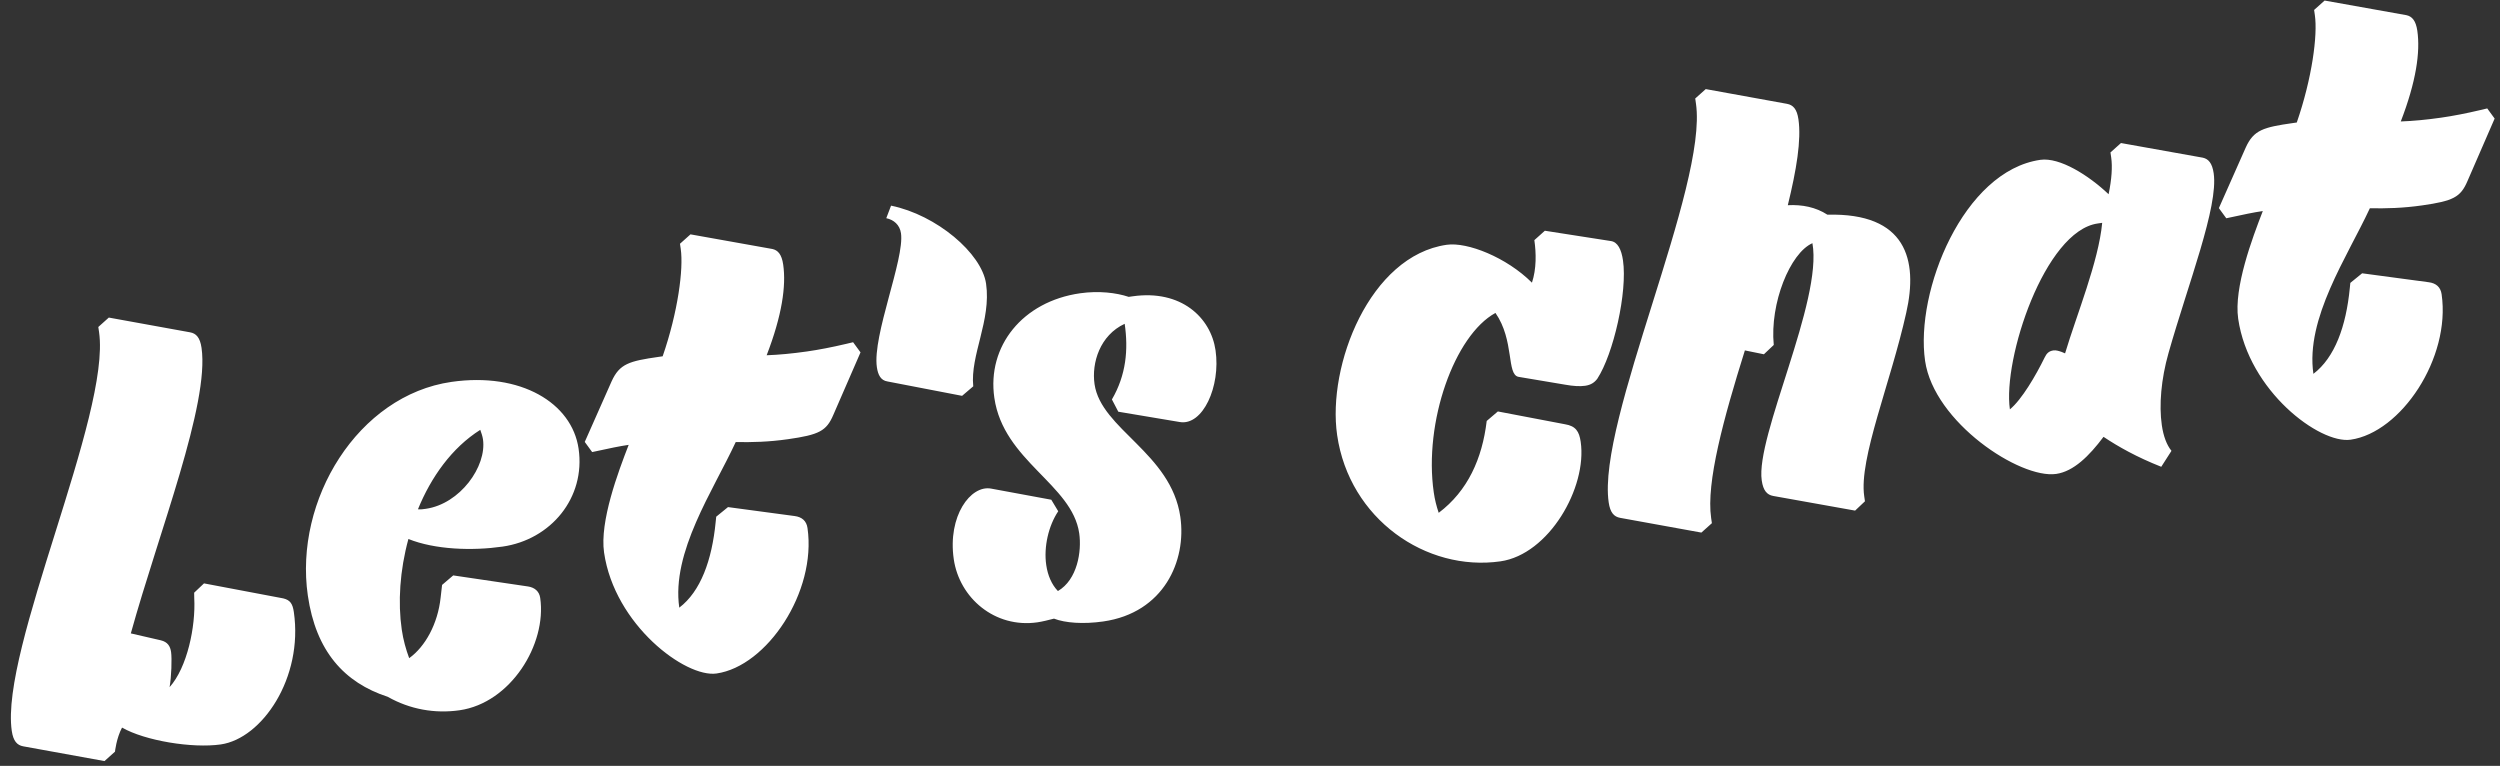 <?xml version="1.0" encoding="utf-8"?>
<svg xmlns="http://www.w3.org/2000/svg" width="173" height="53" viewBox="0 0 173 53" fill="none">
<rect x="0" y="0" width="173" height="53" fill="#333333" stroke="none"/>
<path d="M1.608 51.646L7.23 52.666L7.957 52.015C7.957 52.015 8.051 51.089 8.445 50.349C10.037 51.261 13.308 51.796 15.274 51.515C18.135 51.106 20.994 46.911 20.334 42.354C20.25 41.773 20.077 41.524 19.605 41.409L14.117 40.37L13.435 41.015L13.442 41.379C13.548 43.37 12.953 46.192 11.735 47.552C11.862 46.85 11.904 45.567 11.839 45.12C11.781 44.718 11.602 44.424 11.129 44.309L9.053 43.831C11 36.803 14.509 27.955 13.946 24.068C13.842 23.353 13.574 23.072 13.152 22.996L7.53 21.976L6.803 22.627L6.855 22.984C7.683 28.703 -0.001 44.944 0.814 50.574C0.918 51.289 1.187 51.569 1.608 51.646ZM37.382 41.374C37.318 40.927 37.004 40.653 36.538 40.583L31.363 39.818L30.592 40.476L30.491 41.357C30.297 43.163 29.431 44.746 28.315 45.545C28.091 44.938 27.904 44.281 27.801 43.566C27.529 41.689 27.665 39.481 28.262 37.298C30.102 38.038 32.67 38.126 34.77 37.826C38.122 37.346 40.531 34.448 40.039 31.052C39.579 27.88 36.031 25.742 31.249 26.426C24.769 27.354 20.344 34.599 21.302 41.212C21.858 45.055 23.816 47.237 26.832 48.219C28.373 49.094 30.104 49.393 31.802 49.15C35.333 48.645 37.848 44.591 37.382 41.374ZM33.235 29.745C33.312 29.962 33.389 30.179 33.422 30.402C33.693 32.279 31.833 34.871 29.465 35.21C29.286 35.236 29.107 35.261 28.922 35.242C29.831 33.014 31.27 30.984 33.235 29.745ZM42.321 26.393L40.465 30.581L40.977 31.283C42.215 31.014 42.879 30.874 43.505 30.784C42.774 32.667 41.49 36.089 41.801 38.234C42.525 43.238 47.437 46.913 49.582 46.606C53.068 46.108 56.52 40.962 55.879 36.539C55.808 36.047 55.495 35.773 54.983 35.709L50.378 35.091L49.562 35.755L49.524 36.125C49.267 38.762 48.486 40.926 47.006 42.05C46.45 38.207 49.348 33.962 50.912 30.591C52.055 30.61 53.192 30.584 54.533 30.392C56.678 30.085 57.188 29.83 57.665 28.712L59.548 24.384L59.035 23.682L58.55 23.797C57.58 24.027 56.648 24.206 55.843 24.321C54.816 24.468 53.915 24.552 53.053 24.584C54.115 21.832 54.411 19.783 54.197 18.309C54.094 17.594 53.825 17.313 53.448 17.23L47.782 16.217L47.055 16.868L47.107 17.225C47.307 18.61 46.917 21.585 45.856 24.656L45.588 24.694C43.532 24.988 42.875 25.174 42.321 26.393ZM61.415 26.397L66.577 27.392L67.349 26.734C67.128 24.577 68.605 22.176 68.236 19.63C67.932 17.529 64.811 14.875 61.661 14.231L61.33 15.099C61.848 15.207 62.264 15.559 62.348 16.139C62.606 17.927 60.362 23.219 60.679 25.408C60.757 25.944 60.949 26.327 61.415 26.397ZM77.386 28.49L81.641 29.204C83.232 29.478 84.478 26.746 84.116 24.244C83.786 21.965 81.726 20.025 78.374 20.505L78.106 20.543C77.243 20.256 76.036 20.11 74.74 20.295C70.763 20.864 68.29 23.954 68.808 27.529C69.442 31.907 74.19 33.508 74.682 36.904C74.863 38.155 74.554 40.115 73.208 40.9C72.779 40.46 72.503 39.815 72.4 39.1C72.218 37.849 72.554 36.388 73.229 35.379L72.749 34.581L68.577 33.81C67.172 33.555 65.566 35.7 66 38.694C66.388 41.374 68.838 43.487 71.787 43.065C72.145 43.013 72.541 42.911 72.936 42.809C73.71 43.109 74.955 43.204 76.341 43.006C80.542 42.405 82.119 38.804 81.679 35.766C81.038 31.343 76.195 29.71 75.742 26.582C75.528 25.108 76.118 23.199 77.829 22.407C78.087 24.194 77.931 25.95 76.944 27.642L77.386 28.49ZM106.011 19.561C104.251 17.806 101.541 16.734 100.111 16.939C94.793 17.7 91.831 25.284 92.53 30.109C93.371 35.918 98.691 39.58 103.831 38.845C107.182 38.365 109.843 33.743 109.384 30.571C109.28 29.856 109.043 29.48 108.296 29.358L103.652 28.472L102.88 29.13C102.572 31.728 101.573 33.969 99.558 35.488C99.398 35.01 99.288 34.569 99.217 34.078C98.512 29.208 100.653 23.201 103.486 21.655C104.811 23.563 104.241 25.925 105.084 26.078L108.31 26.62C108.872 26.722 109.332 26.747 109.69 26.696C110.092 26.639 110.34 26.466 110.532 26.211C111.652 24.5 112.628 20.21 112.311 18.021C112.201 17.261 111.944 16.751 111.478 16.681L106.904 15.967L106.177 16.618C106.307 17.512 106.328 18.603 106.011 19.561ZM122.062 24.516L122.744 23.871C122.464 20.992 123.875 17.506 125.42 16.829C126.136 20.831 121.472 30.209 121.912 33.248C122.016 33.963 122.285 34.243 122.706 34.32L128.373 35.334L129.055 34.689L129.003 34.331C128.628 31.74 130.834 26.499 131.911 21.647C132.747 17.97 131.91 14.715 126.457 14.857C125.651 14.334 124.712 14.149 123.716 14.2C124.318 11.742 124.659 9.687 124.452 8.257C124.349 7.542 124.08 7.261 123.658 7.185L118.037 6.165L117.31 6.816L117.361 7.174C118.19 12.893 110.505 29.134 111.321 34.763C111.424 35.478 111.693 35.759 112.114 35.835L117.736 36.855L118.463 36.204L118.411 35.847C118.055 33.389 119.28 28.927 120.746 24.248L122.062 24.516ZM150.061 24.432C151.419 19.631 153.523 14.314 153.187 11.99C153.083 11.275 152.814 10.995 152.437 10.912L146.771 9.898L146.044 10.549L146.096 10.907C146.186 11.532 146.131 12.407 145.915 13.441C144.54 12.133 142.532 10.869 141.192 11.061C135.873 11.822 132.517 20.147 133.216 24.972C133.83 29.217 139.783 33.154 142.286 32.796C143.493 32.623 144.57 31.557 145.564 30.229C146.574 30.905 147.865 31.633 149.559 32.302L150.266 31.198C149.933 30.789 149.708 30.183 149.598 29.424C149.398 28.038 149.548 26.238 150.061 24.432ZM145.159 15.465L145.472 15.42C145.222 18.101 143.702 21.784 142.903 24.453L142.66 24.351C142.468 24.287 142.276 24.223 142.098 24.249C141.785 24.293 141.625 24.453 141.485 24.747C140.887 25.972 139.901 27.664 139.084 28.328C138.58 24.843 141.495 15.989 145.159 15.465ZM155.403 10.214L153.546 14.402L154.058 15.104C155.296 14.835 155.96 14.695 156.586 14.605C155.855 16.488 154.571 19.91 154.882 22.055C155.607 27.059 160.518 30.734 162.663 30.427C166.149 29.929 169.601 24.783 168.96 20.36C168.889 19.868 168.576 19.594 168.065 19.53L163.459 18.912L162.643 19.576L162.605 19.946C162.348 22.583 161.567 24.747 160.087 25.87C159.531 22.028 162.429 17.782 163.994 14.412C165.137 14.431 166.273 14.405 167.614 14.213C169.759 13.906 170.27 13.651 170.747 12.534L172.629 8.205L172.117 7.503L171.631 7.618C170.661 7.848 169.729 8.027 168.925 8.142C167.897 8.289 166.997 8.373 166.134 8.405C167.196 5.653 167.492 3.604 167.279 2.13C167.175 1.415 166.906 1.134 166.529 1.051L160.863 0.038L160.136 0.689L160.188 1.046C160.389 2.431 159.998 5.406 158.937 8.477L158.669 8.515C156.613 8.809 155.956 8.994 155.403 10.214Z" fill="white"/>
</svg>